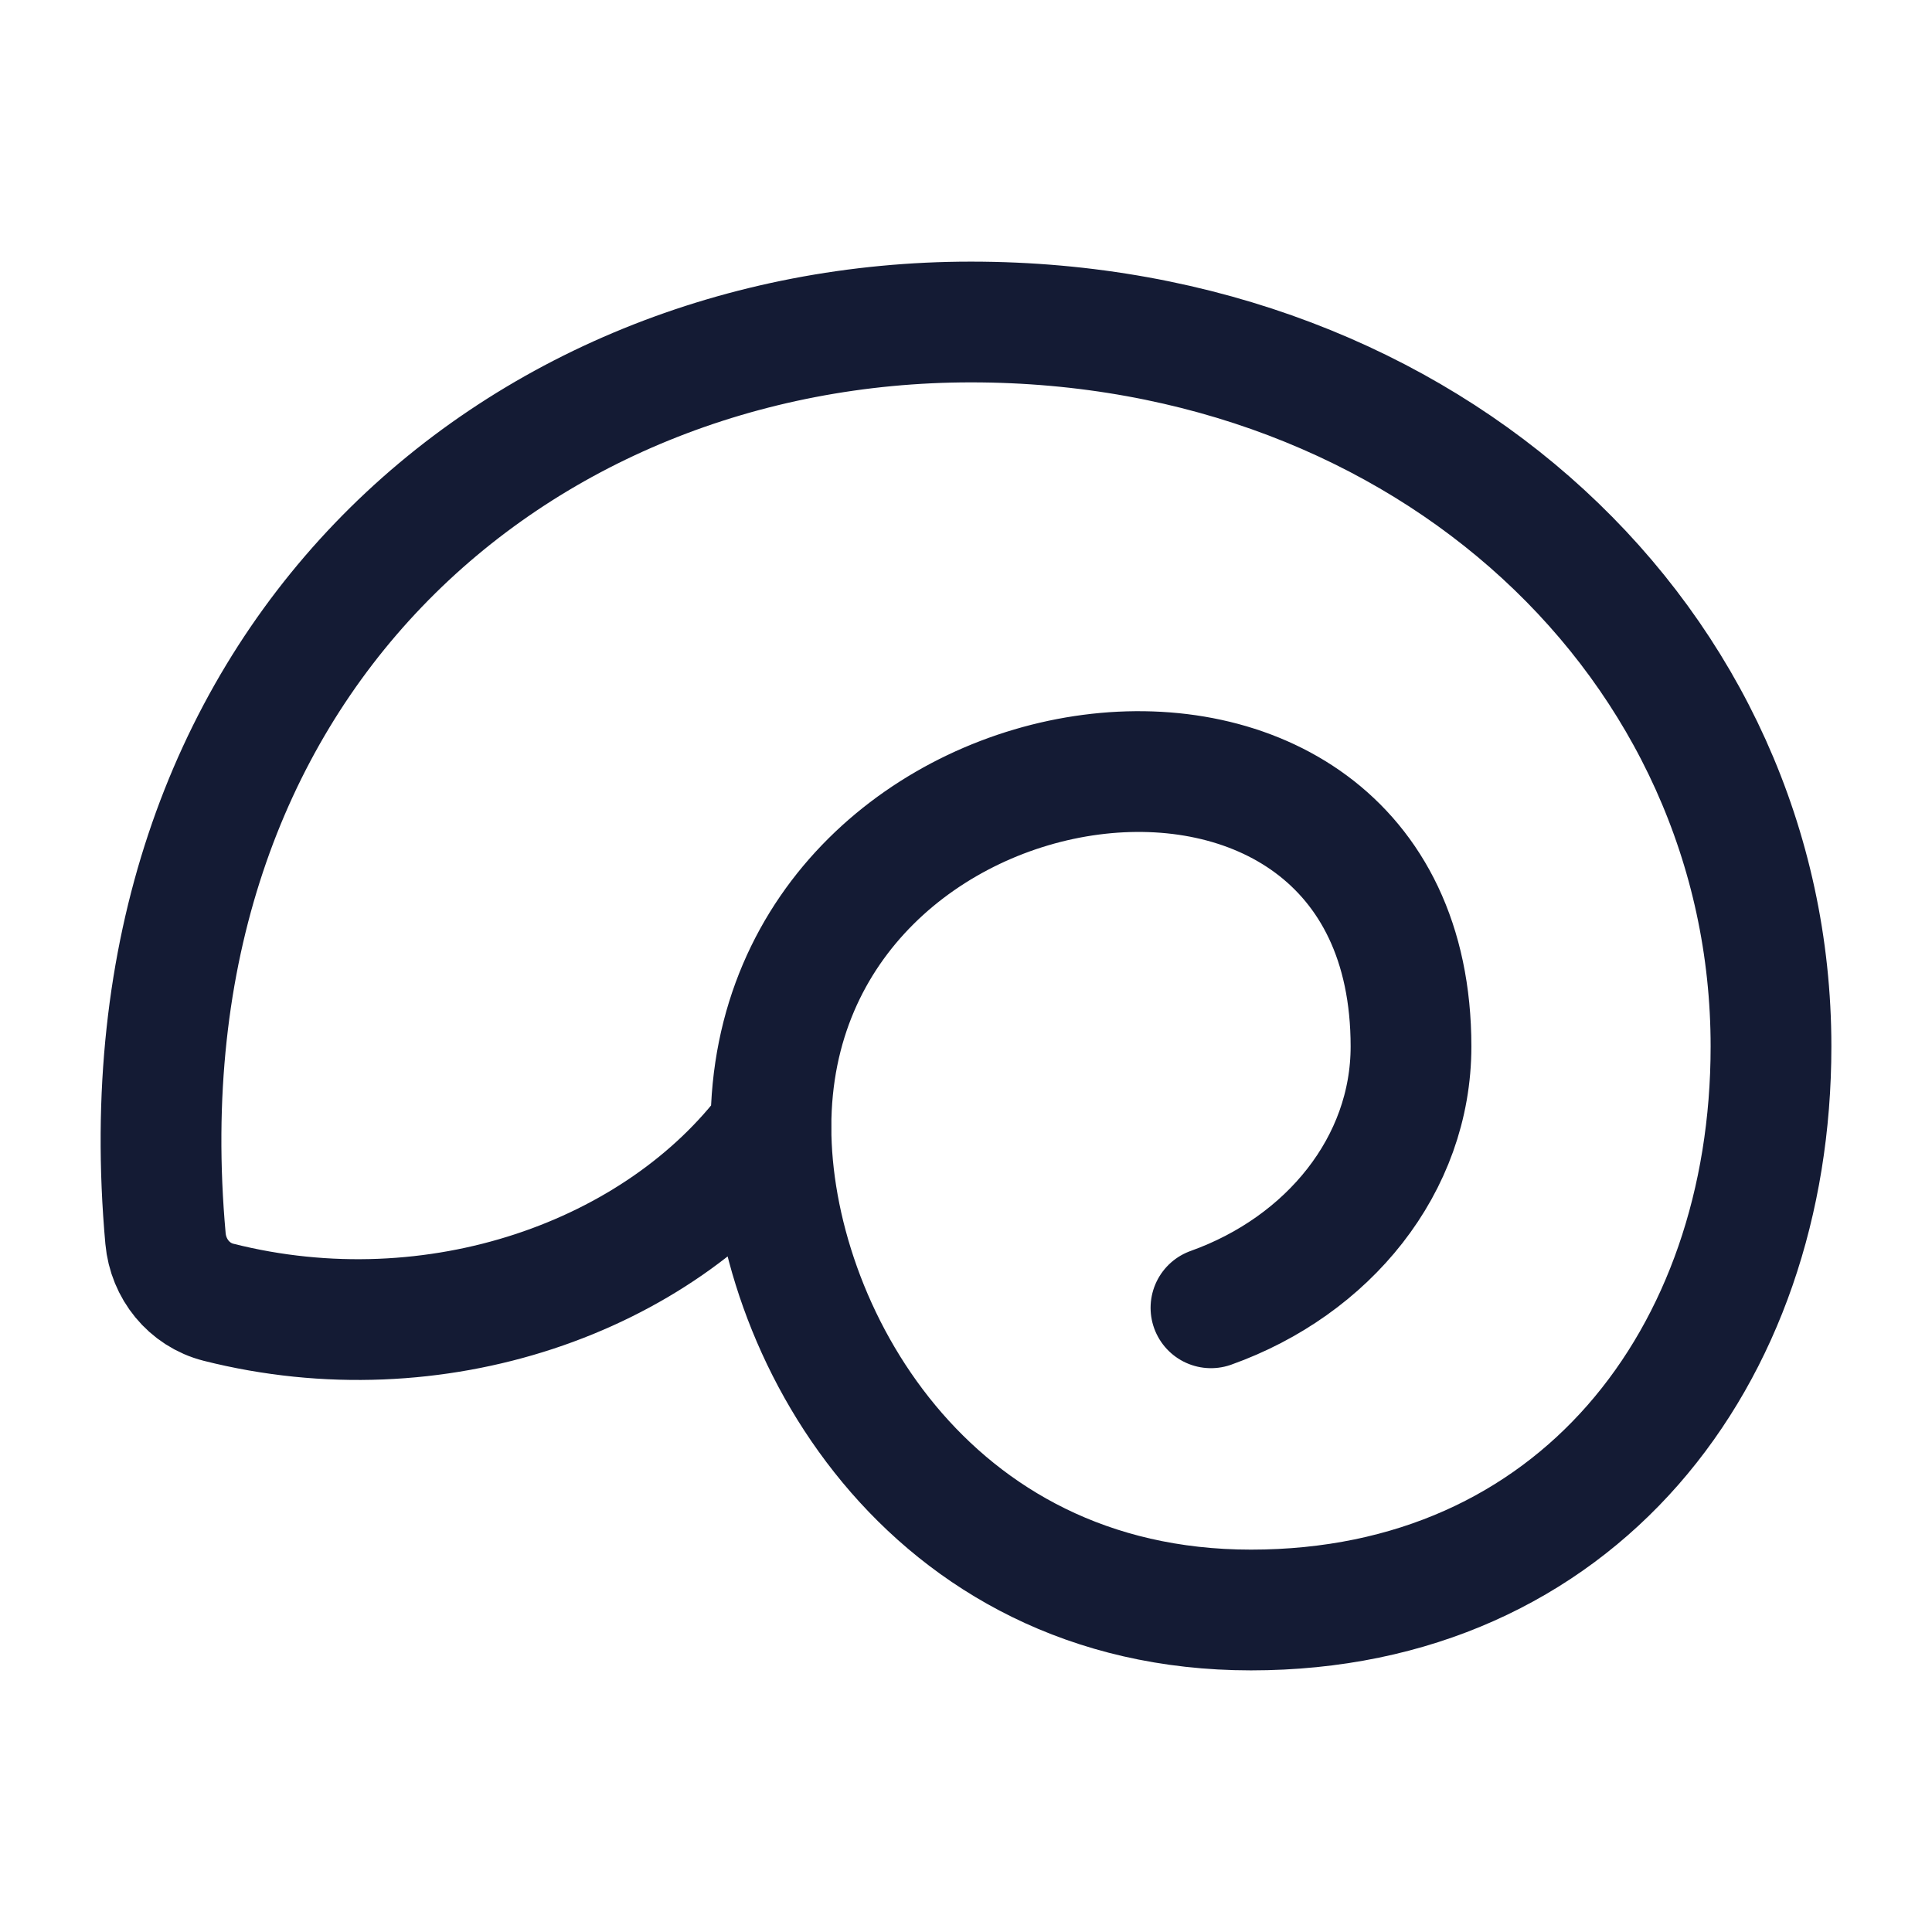 <svg width="24" height="24" viewBox="0 0 24 24" fill="none" xmlns="http://www.w3.org/2000/svg">
<path d="M9.577 14C9.577 16.5 11.5 20 15.54 20C19.58 20 22 16.866 22 13C22 8.029 17.77 4 12.062 4C6.415 4 1.413 8.255 2.056 15.386C2.09 15.763 2.348 16.084 2.714 16.177C5.413 16.859 8.188 15.864 9.577 14ZM9.577 14C9.577 8.872 17.528 7.791 17.528 13C17.528 14.469 16.5 15.726 15.043 16.246" stroke="#141B34" stroke-width="1.5" stroke-linecap="round"/>
</svg>
